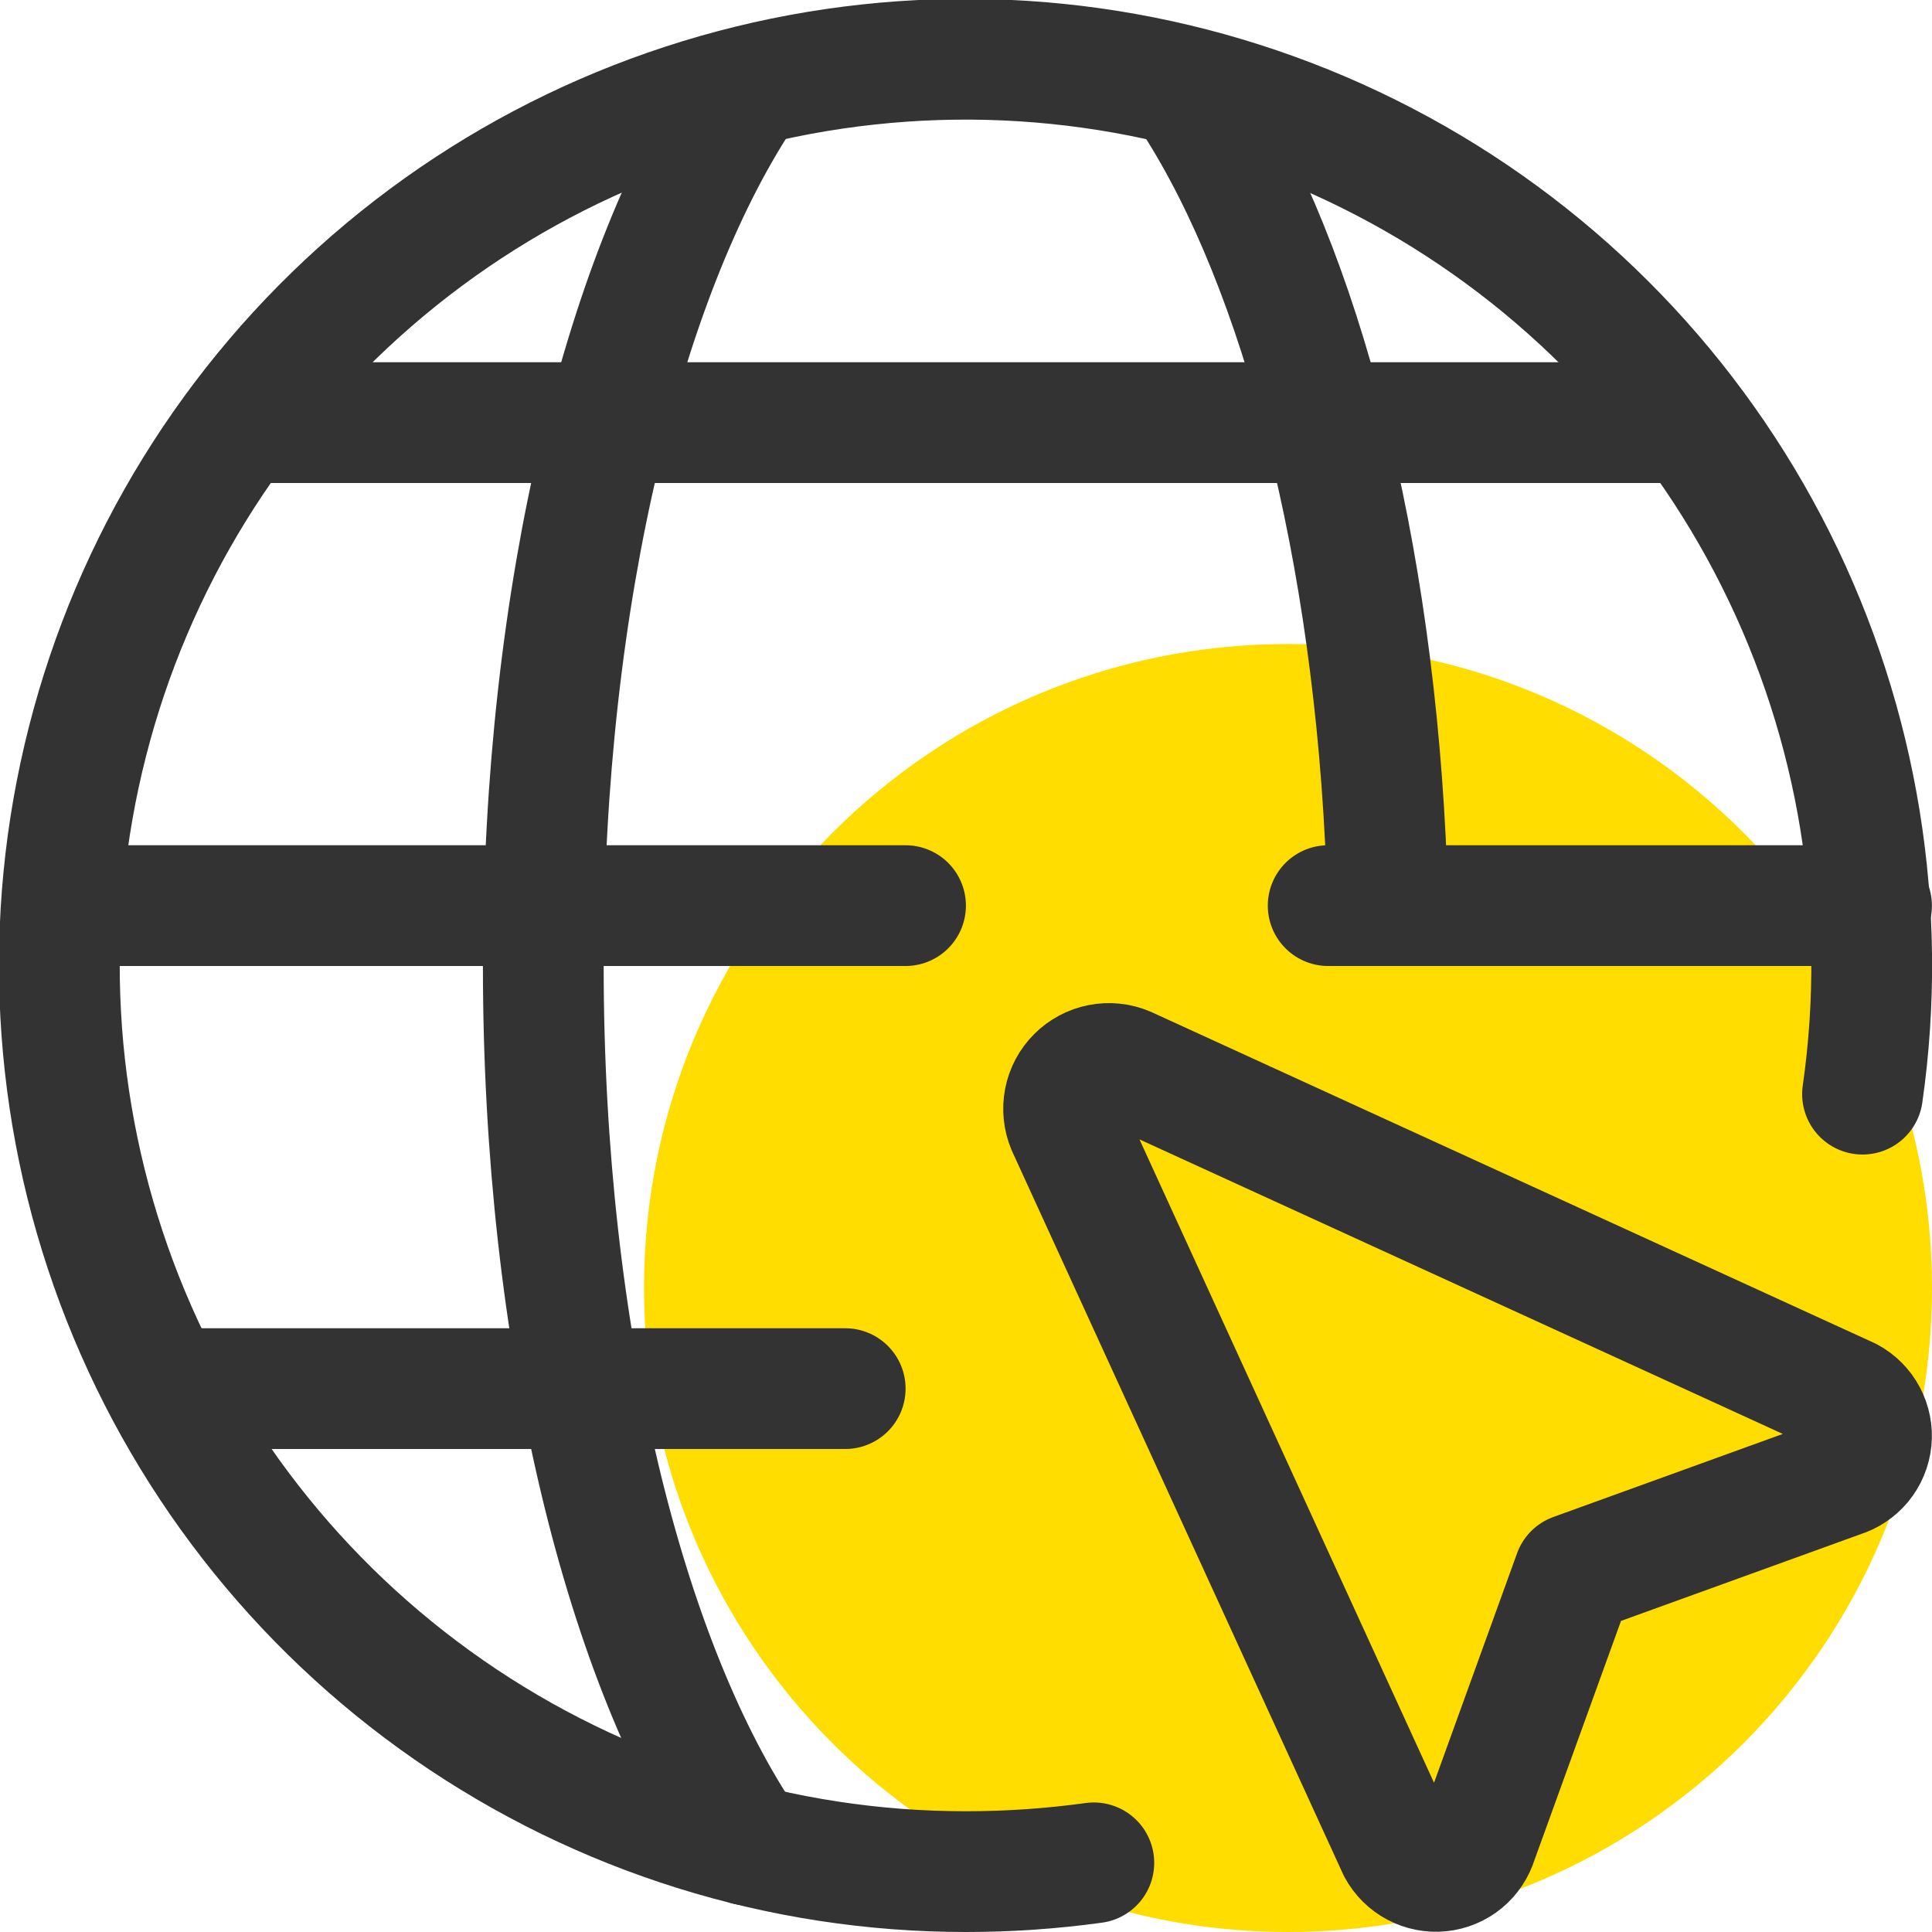 <svg width="48" height="48" viewBox="0 0 48 48" fill="none" xmlns="http://www.w3.org/2000/svg">
<g clip-path="url(#clip0)">
<path d="M32 48C40.837 48 48 40.837 48 32C48 23.163 40.837 16 32 16C23.163 16 16 23.163 16 32C16 40.837 23.163 48 32 48Z" fill="#FFDD00"/>
<path d="M27.176 46.282C26.124 46.427 25.063 46.5 24 46.5C19.41 46.502 14.929 45.101 11.157 42.485C7.386 39.87 4.504 36.163 2.898 31.863C1.292 27.563 1.038 22.875 2.172 18.427C3.305 13.979 5.771 9.984 9.238 6.977C12.706 3.969 17.01 2.094 21.574 1.602C26.137 1.109 30.742 2.024 34.772 4.222C38.801 6.42 42.062 9.798 44.118 13.902C46.174 18.006 46.926 22.64 46.274 27.184" stroke="#333333" stroke-width="3" stroke-linecap="round" stroke-linejoin="round"/>
<path d="M18.578 45.841C15.534 41.377 13.498 33.265 13.498 23.999C13.498 14.733 15.534 6.623 18.578 2.157" stroke="#333333" stroke-width="3" stroke-linecap="round" stroke-linejoin="round"/>
<path d="M1.548 22.5H22.498" stroke="#333333" stroke-width="3" stroke-linecap="round" stroke-linejoin="round"/>
<path d="M32.998 22.5H46.498" stroke="#333333" stroke-width="3" stroke-linecap="round" stroke-linejoin="round"/>
<path d="M5.998 10.5H42" stroke="#333333" stroke-width="3" stroke-linecap="round" stroke-linejoin="round"/>
<path d="M4.095 34.5H20.999" stroke="#333333" stroke-width="3" stroke-linecap="round" stroke-linejoin="round"/>
<path d="M29.42 2.157C32.116 6.113 34.02 12.929 34.42 20.875C34.448 21.419 34.469 21.961 34.482 22.501" stroke="#333333" stroke-width="3" stroke-linecap="round" stroke-linejoin="round"/>
<path d="M26.512 27.984L34.728 45.93C34.829 46.117 34.983 46.269 35.171 46.369C35.358 46.468 35.571 46.51 35.782 46.489C35.994 46.467 36.194 46.384 36.358 46.249C36.521 46.114 36.641 45.933 36.703 45.73L39.102 39.1L45.733 36.7C45.936 36.638 46.117 36.518 46.252 36.355C46.387 36.191 46.47 35.991 46.492 35.779C46.513 35.568 46.471 35.355 46.372 35.168C46.272 34.98 46.12 34.826 45.932 34.726L27.986 26.51C27.78 26.423 27.553 26.4 27.334 26.443C27.114 26.486 26.913 26.594 26.755 26.752C26.596 26.91 26.489 27.111 26.446 27.331C26.403 27.55 26.426 27.777 26.512 27.984V27.984Z" stroke="#333333" stroke-width="3" stroke-linecap="round" stroke-linejoin="round"/>
</g>
<defs>
<clipPath id="clip0">
<rect width="48" height="48" fill="white"/>
</clipPath>
</defs>
</svg>
